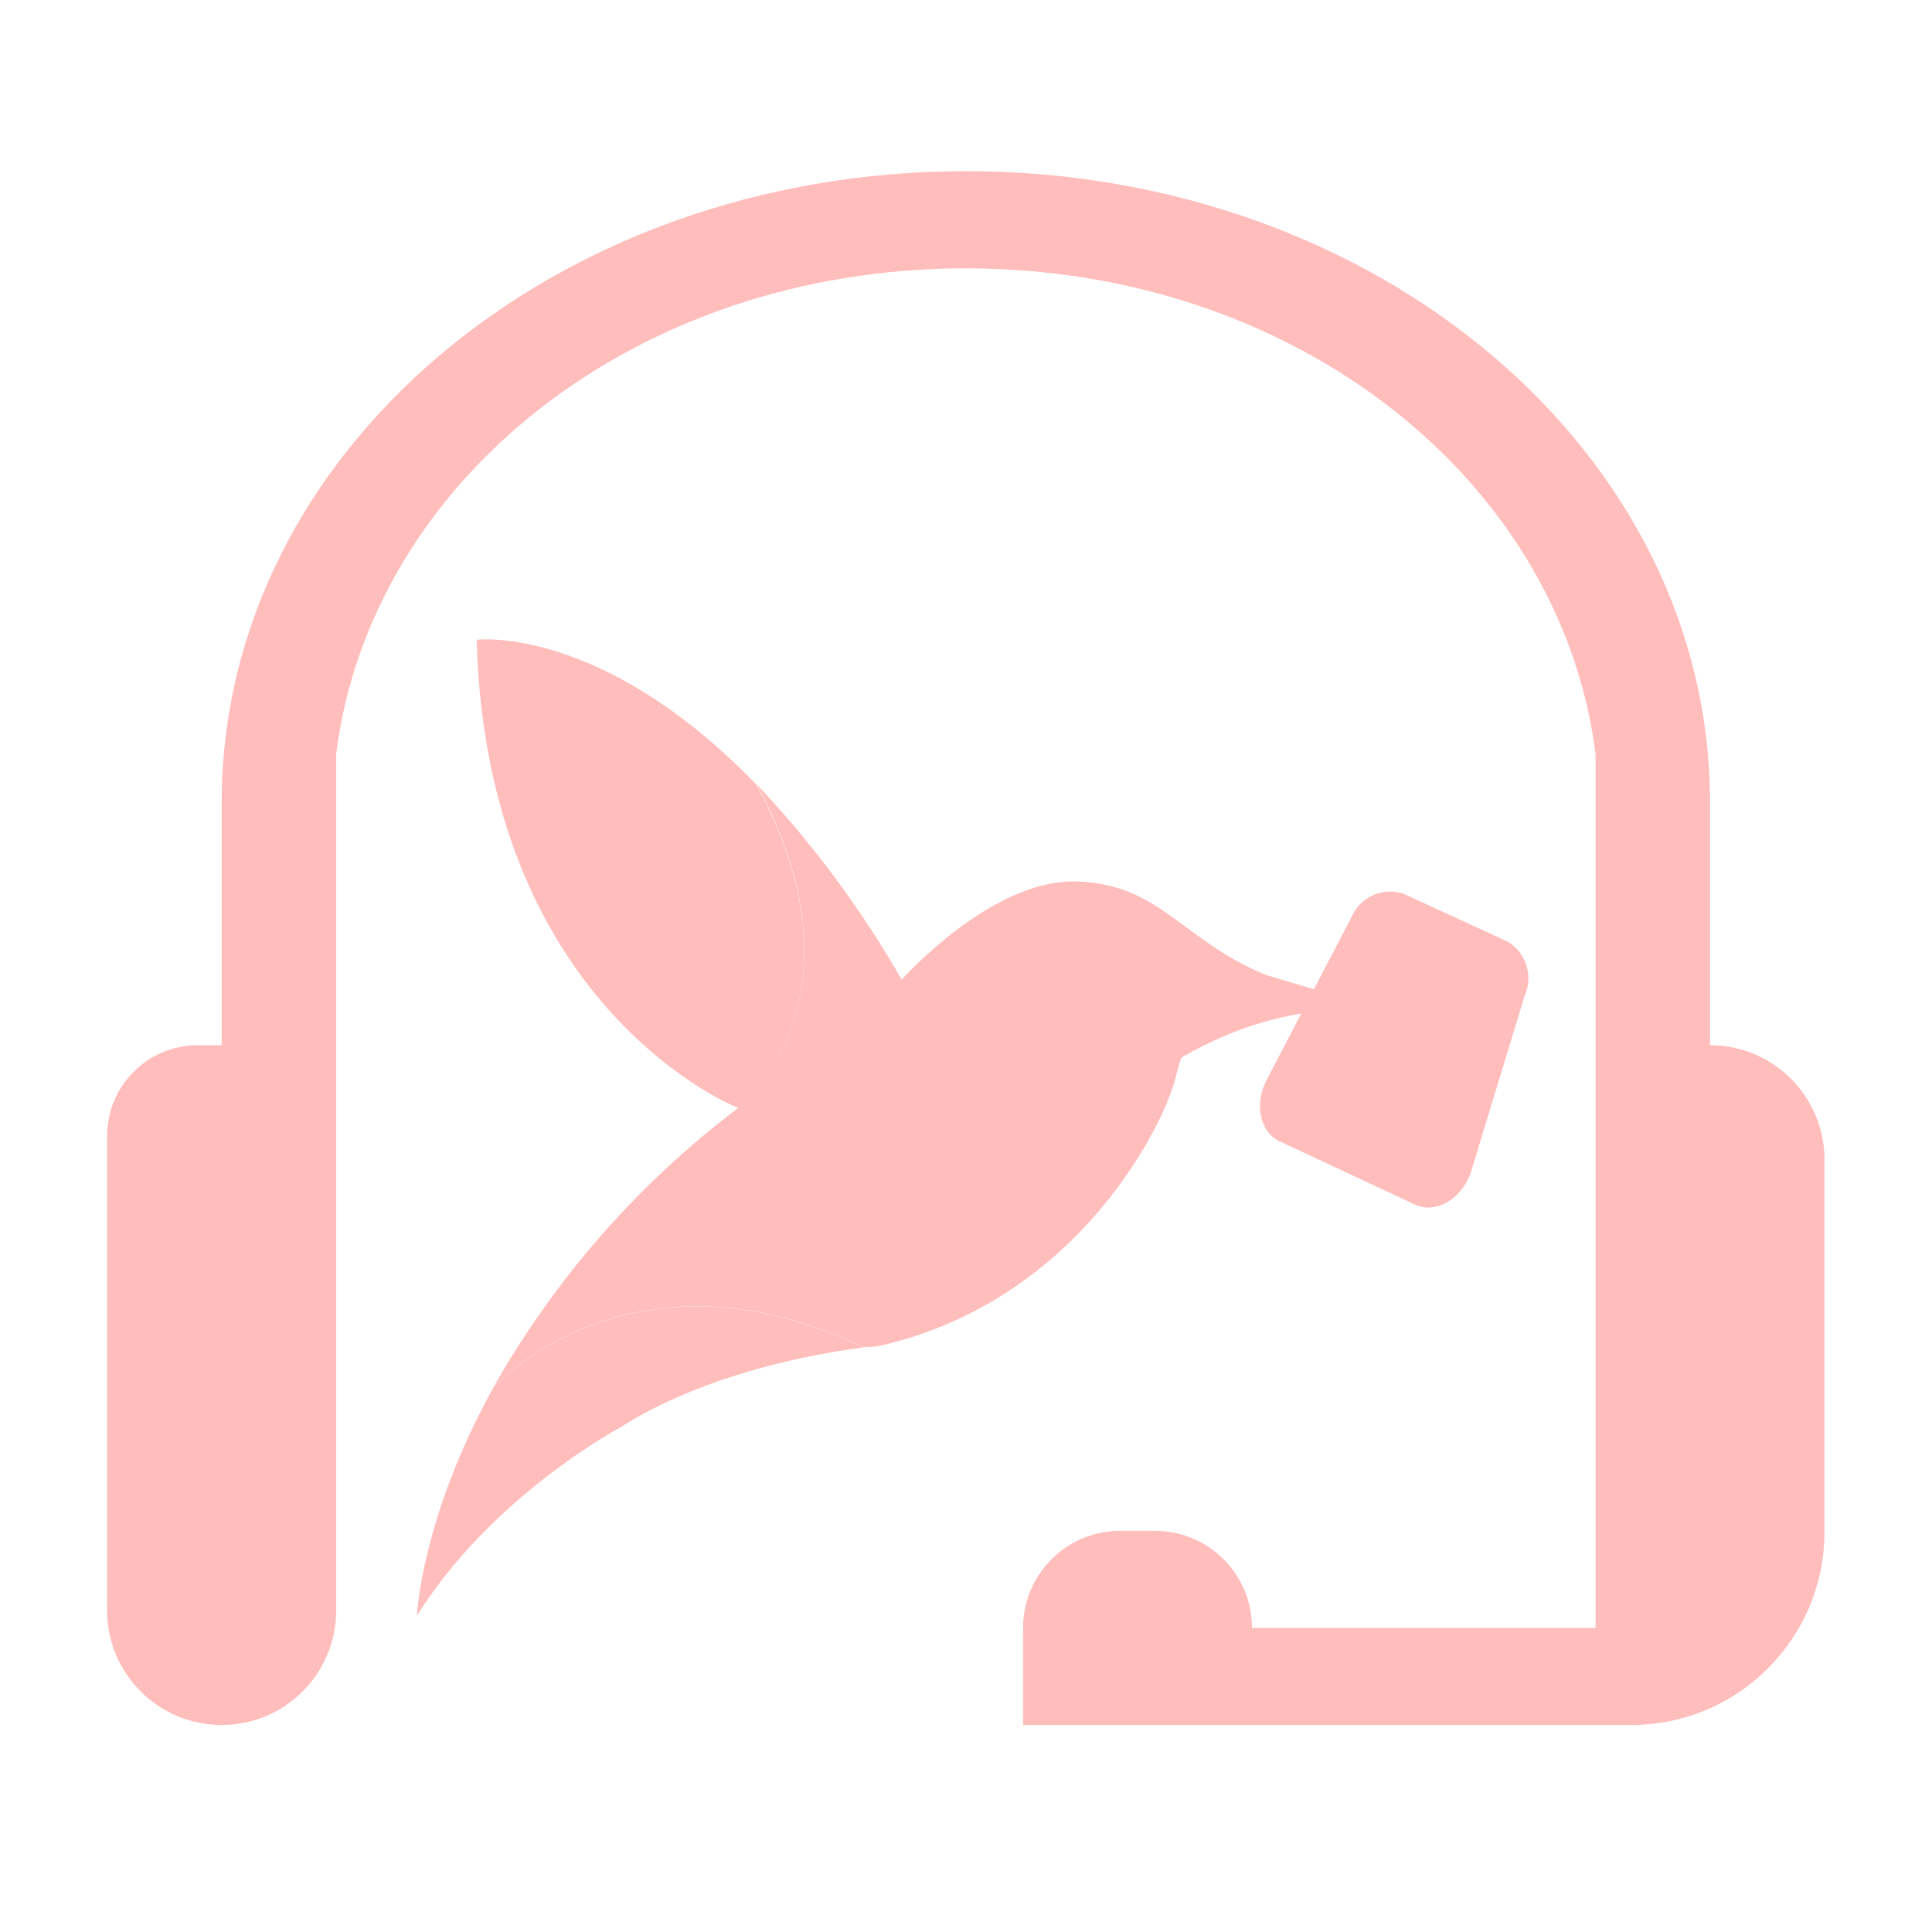 <svg width="20" height="20" viewBox="0 0 20 20" fill="none" xmlns="http://www.w3.org/2000/svg">
<mask id="mask0_3546_6001" style="mask-type:alpha" maskUnits="userSpaceOnUse" x="0" y="0" width="20" height="20">
<rect width="20" height="20" fill="#FFBDBC"/>
</mask>
<g mask="url(#mask0_3546_6001)">
<path d="M10.591 16.852V16.852C10.591 16.297 11.041 15.847 11.596 15.847H11.956C12.511 15.847 12.961 16.297 12.961 16.852V16.852H16.517V7.804C16.161 4.989 13.435 2.778 9.998 2.778C6.561 2.778 3.835 4.989 3.48 7.804V16.672C3.48 17.326 2.949 17.857 2.295 17.857V17.857C1.64 17.857 1.109 17.326 1.109 16.672V11.758C1.109 11.24 1.529 10.82 2.048 10.82H2.295V8.307C2.295 4.688 5.732 1.772 9.998 1.772C14.265 1.772 17.702 4.688 17.702 8.307V10.82V10.82C18.357 10.82 18.887 11.351 18.887 12.005V15.857C18.887 16.962 17.992 17.857 16.887 17.857H10.591V16.852Z" fill="#FFBDBC"/>
<path d="M14.653 12.472L13.247 11.815C13.044 11.721 12.981 11.43 13.111 11.182L13.988 9.499C14.03 9.397 14.11 9.315 14.209 9.269C14.309 9.223 14.423 9.217 14.527 9.251L15.612 9.75C15.703 9.806 15.771 9.894 15.802 9.997C15.834 10.099 15.827 10.21 15.783 10.308L15.223 12.147C15.125 12.417 14.859 12.567 14.653 12.472Z" fill="#FFBDBC"/>
<path d="M11.715 11.317C11.914 10.693 12.985 10.123 13.084 10.086L14.558 10.527C13.071 10.182 11.83 11.197 11.715 11.317Z" fill="#FFBDBC"/>
<path d="M11.132 9.125C10.255 9.106 9.334 10.141 9.334 10.141C8.916 9.411 8.413 8.733 7.836 8.122C9.045 10.378 7.639 11.472 7.639 11.472C6.61 12.249 5.751 13.229 5.113 14.352C5.113 14.352 6.527 12.797 8.941 13.945C8.998 13.946 9.055 13.941 9.111 13.931C11.182 13.458 12.078 11.598 12.18 11.116C12.189 11.076 12.2 11.035 12.213 10.996C12.287 10.791 12.403 10.604 12.554 10.448C12.705 10.292 12.888 10.171 13.091 10.093C13.095 10.092 13.1 10.092 13.105 10.093C12.227 9.731 12.006 9.144 11.132 9.125Z" fill="#FFBDBC"/>
<path d="M7.832 8.124C6.223 6.46 4.934 6.623 4.934 6.623C5.04 10.455 7.642 11.47 7.642 11.47C7.642 11.47 9.043 10.377 7.832 8.124Z" fill="#FFBDBC"/>
<path d="M8.941 13.947C6.526 12.799 5.113 14.354 5.113 14.354C4.366 15.697 4.316 16.71 4.316 16.725C5.094 15.482 6.421 14.777 6.421 14.777C7.316 14.204 8.499 14.003 8.941 13.949V13.947Z" fill="#FFBDBC"/>
</g>
</svg>
